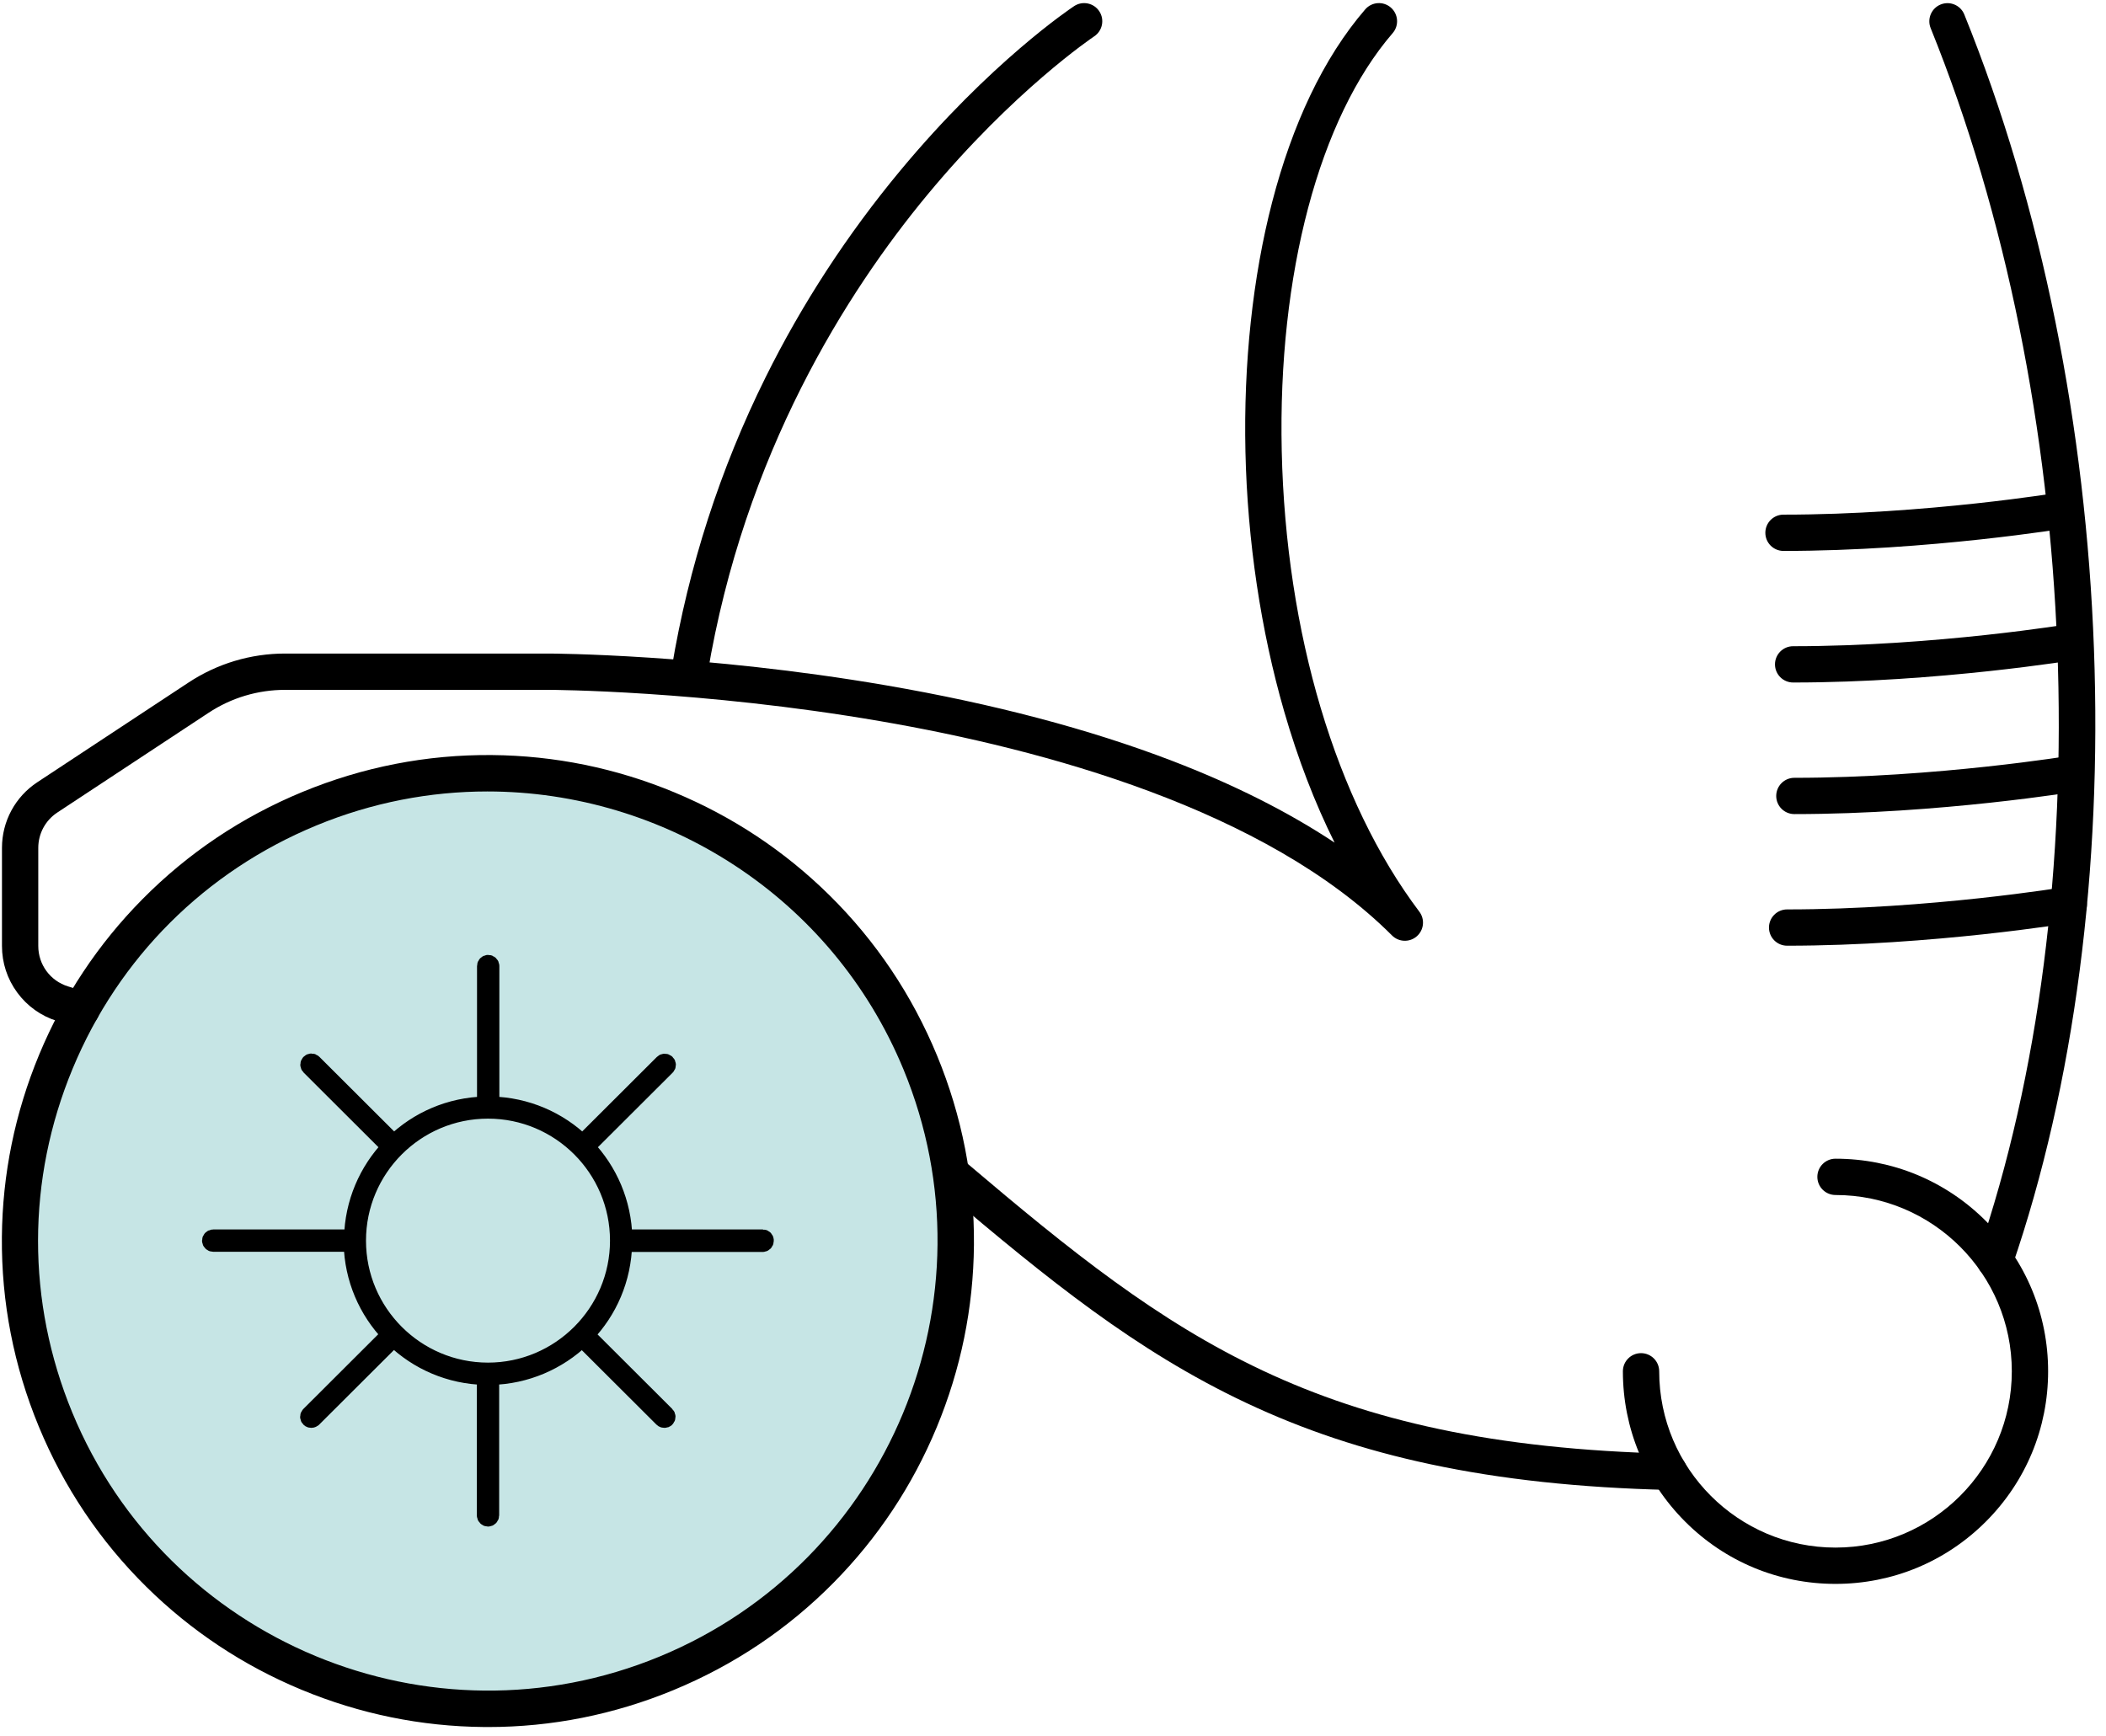 <svg xmlns="http://www.w3.org/2000/svg" width="188" height="155" viewBox="0 0 188 155" fill="none"><circle cx="43.723" cy="110.768" r="40.727" fill="#C6E5E5"></circle><path d="M68.095 110.514H55.698C55.632 107.374 54.366 104.513 52.343 102.392L59.512 95.24C59.611 95.141 59.611 94.993 59.512 94.894C59.414 94.796 59.266 94.796 59.167 94.894L51.998 102.047C49.877 99.991 47 98.709 43.827 98.643V86.246C43.827 86.114 43.711 85.999 43.58 85.999C43.448 85.999 43.333 86.114 43.333 86.246V98.643C40.16 98.709 37.282 99.991 35.161 102.047L27.976 94.878C27.878 94.779 27.73 94.779 27.631 94.878C27.532 94.976 27.532 95.124 27.631 95.223L34.816 102.392C32.794 104.513 31.528 107.374 31.462 110.514H19.032C18.9 110.514 18.785 110.629 18.785 110.761C18.785 110.892 18.9 111.007 19.032 111.007H31.429C31.495 114.164 32.761 117.025 34.8 119.146L27.615 126.315C27.516 126.414 27.516 126.562 27.615 126.66C27.664 126.71 27.73 126.726 27.795 126.726C27.861 126.726 27.91 126.693 27.96 126.66L35.145 119.492C37.266 121.547 40.144 122.829 43.317 122.895V135.292C43.317 135.424 43.432 135.539 43.563 135.539C43.695 135.539 43.81 135.424 43.81 135.292V122.895C46.967 122.829 49.844 121.547 51.965 119.508L59.134 126.66C59.183 126.71 59.249 126.726 59.315 126.726C59.381 126.726 59.447 126.71 59.479 126.66C59.578 126.562 59.578 126.414 59.479 126.315L52.311 119.163C54.349 117.042 55.615 114.181 55.681 111.024H68.079C68.21 111.024 68.325 110.909 68.325 110.777C68.342 110.629 68.227 110.514 68.095 110.514ZM43.563 122.402C37.151 122.402 31.922 117.19 31.922 110.761C31.922 104.348 37.135 99.12 43.563 99.12C49.976 99.12 55.204 104.332 55.204 110.761C55.204 117.173 49.976 122.402 43.563 122.402Z" fill="black" stroke="black" stroke-width="1.5"></path><path d="M43.576 154.187C43.452 154.187 43.328 154.186 43.204 154.185C37.595 154.137 32.114 153.017 26.912 150.856C21.71 148.695 17.049 145.601 13.057 141.66C8.925 137.58 5.696 132.767 3.461 127.355C1.226 121.942 0.118 116.254 0.168 110.446C0.215 104.838 1.336 99.356 3.497 94.154C5.658 88.952 8.752 84.291 12.693 80.3C16.773 76.167 21.586 72.938 26.998 70.703C32.41 68.469 38.1 67.36 43.907 67.41C49.515 67.458 54.996 68.578 60.199 70.739C65.401 72.9 70.062 75.994 74.053 79.935C78.186 84.015 81.415 88.829 83.65 94.24C85.884 99.653 86.992 105.341 86.943 111.149C86.895 116.757 85.775 122.239 83.614 127.441C81.452 132.643 78.358 137.304 74.418 141.295C70.337 145.428 65.524 148.657 60.112 150.892C54.816 153.079 49.254 154.187 43.576 154.187ZM43.503 70.66C38.407 70.66 33.231 71.636 28.235 73.699C18.326 77.791 10.603 85.497 6.489 95.398C2.376 105.298 2.364 116.208 6.456 126.118C14.904 146.574 38.419 156.344 58.875 147.896C79.332 139.449 89.102 115.934 80.654 95.478C74.269 80.017 59.276 70.66 43.503 70.66Z" fill="black"></path><path d="M178.095 114.139C177.92 114.139 177.743 114.111 177.569 114.051C176.722 113.76 176.272 112.839 176.562 111.992C187.565 79.942 185.871 35.944 172.347 2.51C172.012 1.68 172.412 0.735 173.242 0.4C174.072 0.064 175.016 0.465 175.351 1.294C178.787 9.789 181.527 19.034 183.493 28.771C185.407 38.25 186.561 48.053 186.924 57.908C187.286 67.722 186.856 77.401 185.646 86.674C184.412 96.133 182.387 105.005 179.627 113.044C179.397 113.717 178.768 114.139 178.095 114.139Z" fill="black"></path><path d="M148.997 133.021C148.984 133.021 148.971 133.021 148.957 133.02C140.972 132.825 134.012 132.074 127.679 130.723C121.75 129.459 116.366 127.664 111.221 125.235C101.394 120.598 93.534 114.22 84.279 106.364C83.597 105.785 83.513 104.763 84.092 104.081C84.671 103.398 85.694 103.315 86.376 103.894C104.692 119.441 117.518 129.009 149.036 129.781C149.931 129.803 150.639 130.546 150.617 131.44C150.595 132.321 149.874 133.021 148.997 133.021Z" fill="black"></path><path d="M7.268 91.754C7.108 91.754 6.946 91.73 6.786 91.68L5.109 91.159C3.67 90.71 2.436 89.831 1.542 88.617C0.648 87.402 0.176 85.963 0.176 84.455V75.697C0.176 73.33 1.355 71.139 3.331 69.836L16.83 60.935C19.396 59.243 22.377 58.348 25.451 58.348H48.991C49.129 58.348 62.83 58.388 79.085 61.183C88.658 62.828 97.246 65.095 104.611 67.918C110.146 70.04 115.002 72.486 119.137 75.228C117.37 71.681 115.865 67.766 114.636 63.512C112.552 56.299 111.356 48.283 111.179 40.332C111.003 32.449 111.828 24.741 113.564 18.042C114.463 14.573 115.603 11.377 116.953 8.541C118.369 5.569 120.023 2.977 121.87 0.839C122.454 0.161 123.478 0.086 124.155 0.671C124.832 1.256 124.907 2.28 124.322 2.957C117.769 10.545 114.067 24.49 114.419 40.26C114.782 56.534 119.26 71.527 126.703 81.394C127.216 82.074 127.115 83.034 126.473 83.593C125.831 84.151 124.866 84.118 124.264 83.516C113.008 72.26 93.184 66.895 78.536 64.377C62.549 61.628 49.124 61.589 48.99 61.589H25.451C23.013 61.589 20.649 62.298 18.614 63.641L5.116 72.541C4.052 73.243 3.417 74.423 3.417 75.697V84.455C3.417 86.119 4.484 87.57 6.073 88.064L7.749 88.586C8.604 88.852 9.081 89.761 8.815 90.615C8.599 91.309 7.959 91.754 7.268 91.754Z" fill="black"></path><path d="M61.558 61.555C61.47 61.555 61.38 61.548 61.291 61.533C60.408 61.386 59.811 60.552 59.958 59.669C61.463 50.611 64.284 41.868 68.343 33.685C71.589 27.14 75.629 20.938 80.352 15.249C88.407 5.545 95.583 0.746 95.885 0.547C96.631 0.053 97.636 0.257 98.13 1.004C98.624 1.75 98.419 2.755 97.673 3.249C97.556 3.327 90.499 8.073 82.767 17.413C75.631 26.033 66.435 40.454 63.155 60.2C63.023 60.993 62.336 61.555 61.558 61.555Z" fill="black"></path><path d="M163.853 141.407C158.783 141.407 154.017 139.433 150.432 135.848C146.847 132.263 144.873 127.497 144.873 122.427C144.873 121.532 145.599 120.807 146.493 120.807C147.388 120.807 148.114 121.532 148.114 122.427C148.114 131.106 155.174 138.166 163.853 138.166C172.531 138.166 179.592 131.106 179.592 122.427C179.592 113.748 172.531 106.688 163.853 106.688C162.958 106.688 162.233 105.962 162.233 105.068C162.233 104.173 162.958 103.447 163.853 103.447C168.923 103.447 173.689 105.421 177.274 109.006C180.858 112.591 182.833 117.357 182.833 122.427C182.833 127.497 180.858 132.263 177.274 135.848C173.689 139.433 168.923 141.407 163.853 141.407Z" fill="black"></path><path d="M159.534 84.431C158.639 84.431 157.914 83.706 157.914 82.811C157.914 81.916 158.64 81.191 159.534 81.191C172.212 81.191 184.288 79.201 184.408 79.181C185.29 79.033 186.126 79.629 186.273 80.512C186.421 81.395 185.825 82.23 184.942 82.377C184.819 82.398 172.489 84.431 159.534 84.431Z" fill="black"></path><path d="M160.181 72.681C159.286 72.681 158.561 71.956 158.561 71.061C158.561 70.166 159.286 69.441 160.181 69.441C172.87 69.441 184.934 67.451 185.055 67.431C185.938 67.283 186.772 67.879 186.92 68.762C187.067 69.645 186.471 70.48 185.588 70.627C185.465 70.648 173.136 72.681 160.181 72.681Z" fill="black"></path><path d="M160.071 60.933C159.177 60.933 158.451 60.208 158.451 59.313C158.451 58.418 159.177 57.693 160.071 57.693C172.749 57.693 184.825 55.703 184.945 55.682C185.827 55.535 186.663 56.131 186.81 57.014C186.958 57.897 186.362 58.732 185.479 58.879C185.356 58.9 173.027 60.933 160.071 60.933Z" fill="black"></path><path d="M159.21 49.186C158.315 49.186 157.59 48.461 157.59 47.566C157.59 46.671 158.315 45.946 159.21 45.946C171.888 45.946 183.964 43.956 184.084 43.935C184.966 43.788 185.802 44.384 185.949 45.267C186.096 46.15 185.5 46.984 184.618 47.132C184.495 47.152 172.165 49.186 159.21 49.186Z" fill="black"></path></svg>